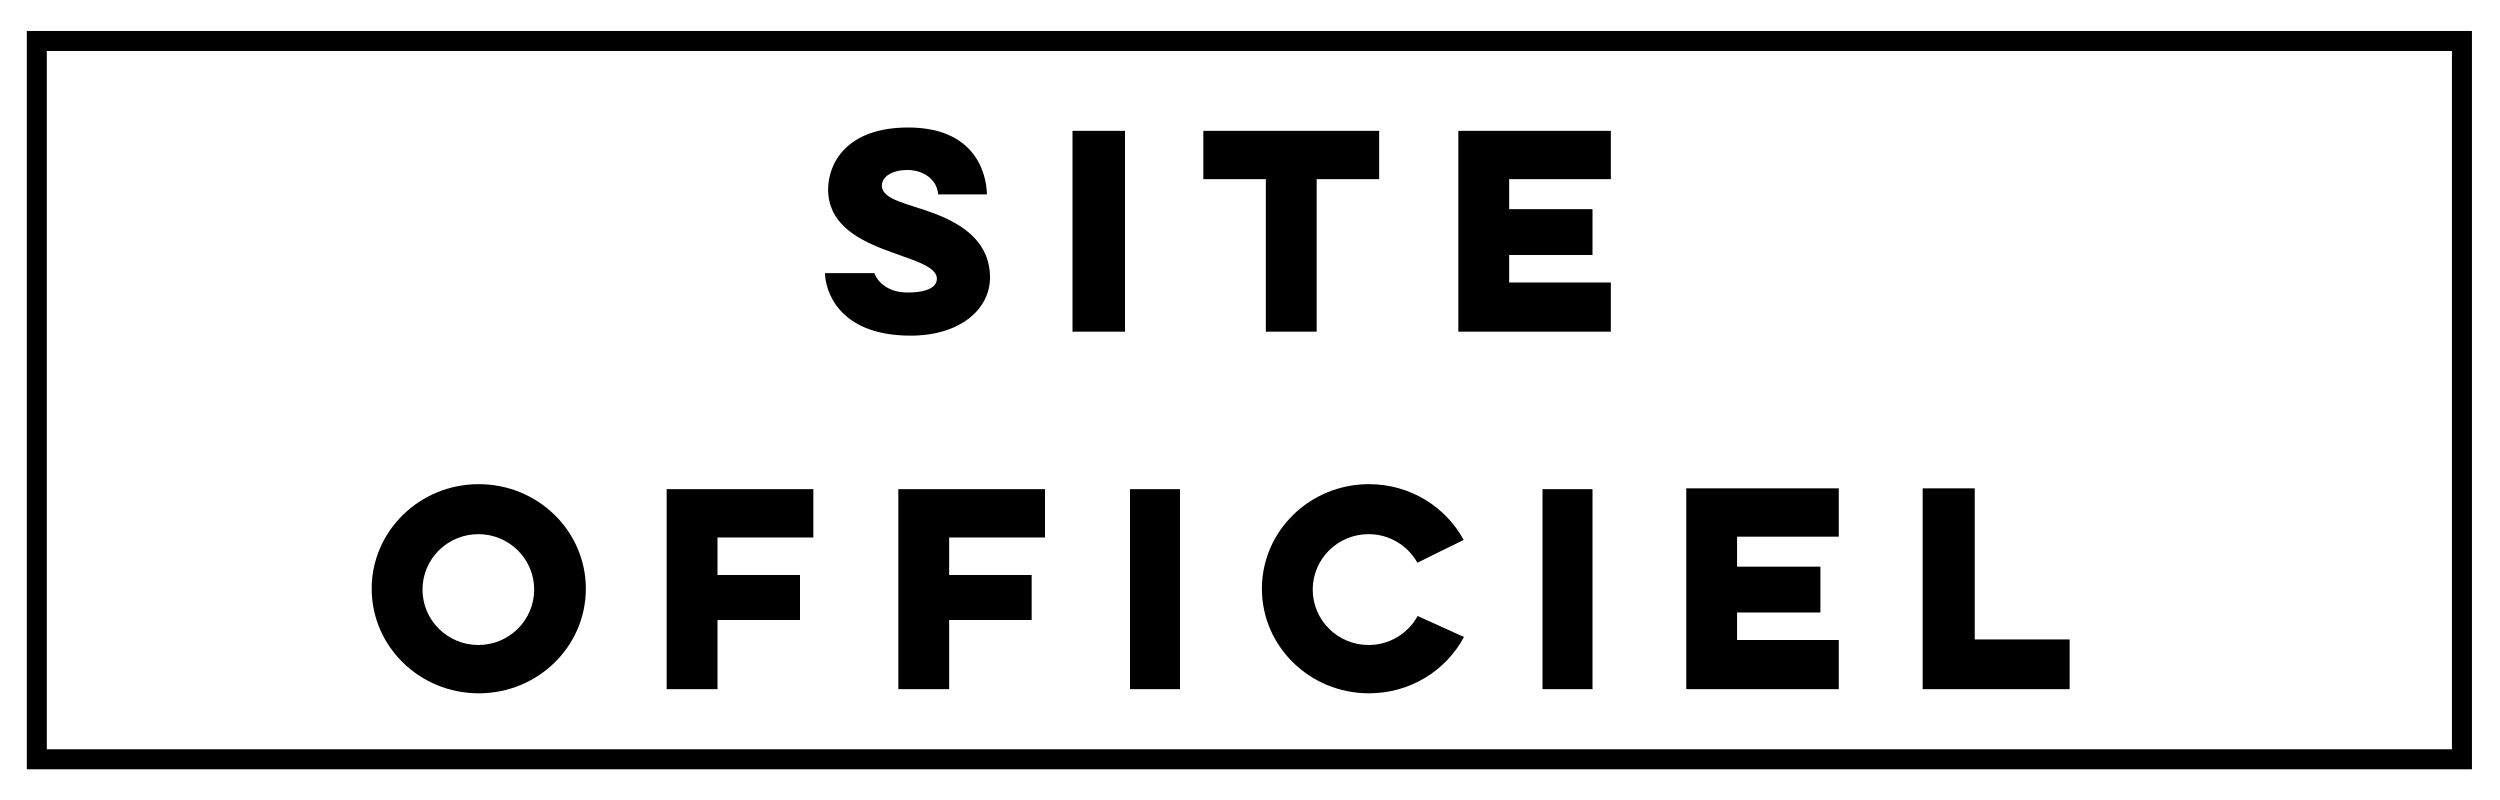 <?xml version="1.0" encoding="utf-8"?>
<!-- Generator: Adobe Illustrator 20.1.0, SVG Export Plug-In . SVG Version: 6.00 Build 0)  -->
<svg version="1.1" id="logos" xmlns="http://www.w3.org/2000/svg" xmlns:xlink="http://www.w3.org/1999/xlink" x="0px" y="0px"
	 viewBox="0 0 125 40" enable-background="new 0 0 125 40" xml:space="preserve">
<g>
	<rect y="0" fill="#FFFFFF" width="125" height="40"/>
	<g>
		<path d="M123.597,38.464H1.34V1.549h122.257V38.464z M2.34,37.464h120.257V2.549H2.34V37.464z"/>
	</g>
	<g>
		<path d="M49.5,13.875c0-1.781-1.375-2.66-2.75-3.188c-1.327-0.509-2.656-0.685-2.656-1.406c0-0.448,0.51-0.781,1.281-0.781
			s1.479,0.458,1.531,1.219h2.438c0-0.531-0.219-3.344-3.938-3.344c-3.094,0-4,1.813-4,3.094c0,3.313,5.438,3.125,5.438,4.469
			c0,0.344-0.344,0.688-1.469,0.688s-1.563-0.688-1.656-0.969H41.25c0,0.74,0.563,3.125,4.281,3.125
			C48,16.781,49.5,15.469,49.5,13.875z"/>
		<rect x="53.625" y="6.542" width="2.625" height="10.042"/>
		<polygon points="63.292,16.583 65.833,16.583 65.833,8.958 68.958,8.958 68.958,6.542 60.167,6.542 60.167,8.958 63.292,8.958 		
			"/>
		<polygon points="72.917,16.583 80.542,16.583 80.542,14.125 75.458,14.125 75.458,12.75 79.625,12.75 79.625,10.458 
			75.458,10.458 75.458,8.958 80.542,8.958 80.542,6.542 72.917,6.542 		"/>
		<polygon points="84.313,34.458 91.938,34.458 91.938,32 86.854,32 86.854,30.625 91.021,30.625 91.021,28.333 86.854,28.333 
			86.854,26.833 91.938,26.833 91.938,24.417 84.313,24.417 		"/>
		<path d="M23.938,24.208c-2.957,0-5.354,2.341-5.354,5.229s2.397,5.229,5.354,5.229s5.354-2.341,5.354-5.229
			S26.895,24.208,23.938,24.208z M23.917,32.25c-1.542,0-2.792-1.241-2.792-2.771s1.25-2.771,2.792-2.771
			c1.542,0,2.792,1.241,2.792,2.771S25.458,32.25,23.917,32.25z"/>
		<polygon points="33.333,34.458 35.875,34.458 35.875,31 40,31 40,28.75 35.875,28.75 35.875,26.875 40.667,26.875 40.667,24.458 
			33.333,24.458 		"/>
		<polygon points="44.917,34.458 47.458,34.458 47.458,31 51.583,31 51.583,28.75 47.458,28.75 47.458,26.875 52.25,26.875 
			52.25,24.458 44.917,24.458 		"/>
		<rect x="56.5" y="24.458" width="2.5" height="10"/>
		<rect x="77.125" y="24.458" width="2.5" height="10"/>
		<path d="M68.428,32.25c-1.542,0-2.792-1.241-2.792-2.771s1.25-2.771,2.792-2.771c1.052,0,1.967,0.577,2.443,1.43
			c0.74-0.368,1.774-0.882,2.313-1.141c-0.898-1.658-2.681-2.789-4.735-2.789c-2.957,0-5.354,2.341-5.354,5.229
			s2.397,5.229,5.354,5.229c2.066,0,3.857-1.143,4.75-2.817l-2.317-1.049C70.41,31.664,69.488,32.25,68.428,32.25z"/>
		<polygon points="98.737,31.972 98.737,24.417 96.133,24.417 96.133,34.458 103.482,34.458 103.482,31.972 		"/>
	</g>
</g>
</svg>
